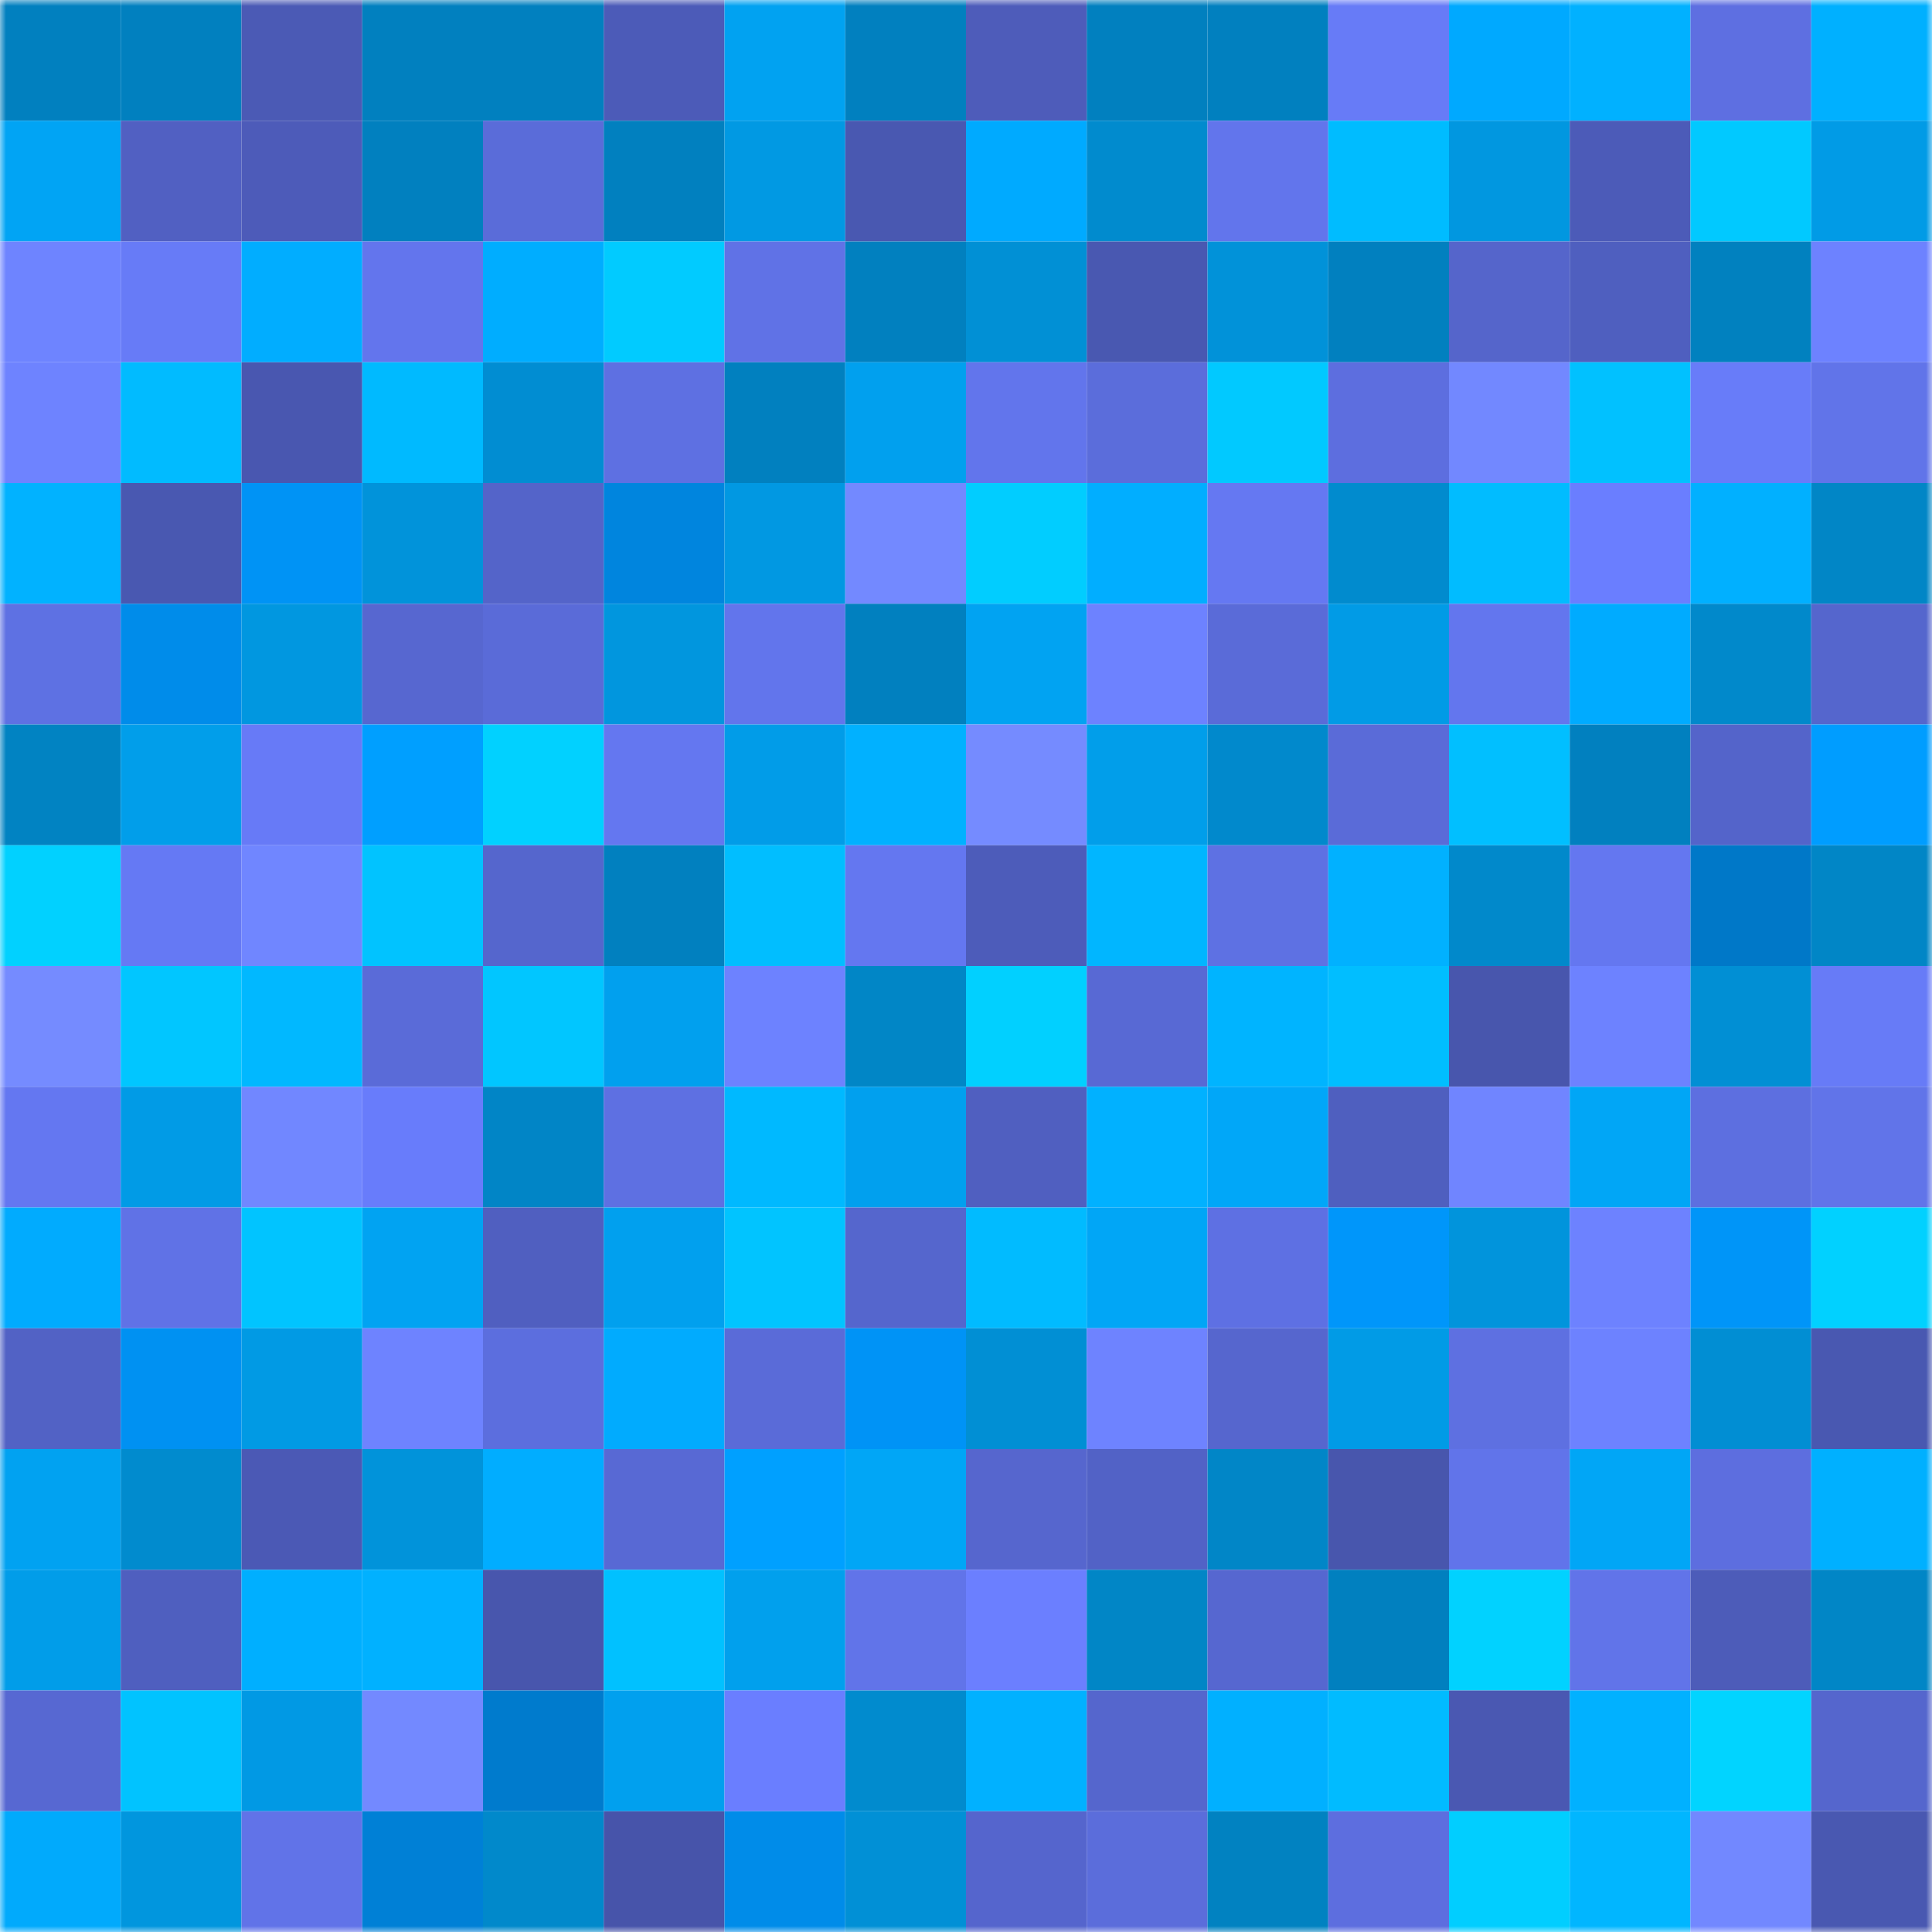<svg viewBox="0 0 160 160" fill="none" role="img" xmlns="http://www.w3.org/2000/svg" width="240" height="240" name="ens%2Cchoicenew.eth"><mask id="350399720" mask-type="alpha" maskUnits="userSpaceOnUse" x="0" y="0" width="160" height="160"><rect width="160" height="160" fill="#FFFFFF"></rect></mask><g mask="url(#350399720)"><rect x="0" y="0" width="10" height="10" fill="#0180bf"></rect><rect x="10" y="0" width="10" height="10" fill="#0180bf"></rect><rect x="20" y="0" width="10" height="10" fill="#4b5ab5"></rect><rect x="30" y="0" width="10" height="10" fill="#0180bf"></rect><rect x="40" y="0" width="10" height="10" fill="#0180bf"></rect><rect x="50" y="0" width="10" height="10" fill="#4c5bb8"></rect><rect x="60" y="0" width="10" height="10" fill="#01a2f1"></rect><rect x="70" y="0" width="10" height="10" fill="#0180bf"></rect><rect x="80" y="0" width="10" height="10" fill="#4e5cba"></rect><rect x="90" y="0" width="10" height="10" fill="#0180bf"></rect><rect x="100" y="0" width="10" height="10" fill="#0180bf"></rect><rect x="110" y="0" width="10" height="10" fill="#677bf7"></rect><rect x="120" y="0" width="10" height="10" fill="#00a9ff"></rect><rect x="130" y="0" width="10" height="10" fill="#01b1ff"></rect><rect x="140" y="0" width="10" height="10" fill="#5e6fe1"></rect><rect x="150" y="0" width="10" height="10" fill="#00b0ff"></rect><rect x="0" y="10" width="10" height="10" fill="#01a4f4"></rect><rect x="10" y="10" width="10" height="10" fill="#5160c2"></rect><rect x="20" y="10" width="10" height="10" fill="#4d5bb9"></rect><rect x="30" y="10" width="10" height="10" fill="#0180bf"></rect><rect x="40" y="10" width="10" height="10" fill="#5a6cd9"></rect><rect x="50" y="10" width="10" height="10" fill="#0180bf"></rect><rect x="60" y="10" width="10" height="10" fill="#0199e3"></rect><rect x="70" y="10" width="10" height="10" fill="#4958b1"></rect><rect x="80" y="10" width="10" height="10" fill="#00aaff"></rect><rect x="90" y="10" width="10" height="10" fill="#018bce"></rect><rect x="100" y="10" width="10" height="10" fill="#6275ec"></rect><rect x="110" y="10" width="10" height="10" fill="#00bcff"></rect><rect x="120" y="10" width="10" height="10" fill="#0197e0"></rect><rect x="130" y="10" width="10" height="10" fill="#4c5bb8"></rect><rect x="140" y="10" width="10" height="10" fill="#01c9ff"></rect><rect x="150" y="10" width="10" height="10" fill="#019be6"></rect><rect x="0" y="20" width="10" height="10" fill="#6e84ff"></rect><rect x="10" y="20" width="10" height="10" fill="#677bf7"></rect><rect x="20" y="20" width="10" height="10" fill="#01adff"></rect><rect x="30" y="20" width="10" height="10" fill="#6375ed"></rect><rect x="40" y="20" width="10" height="10" fill="#00adff"></rect><rect x="50" y="20" width="10" height="10" fill="#01cbff"></rect><rect x="60" y="20" width="10" height="10" fill="#6072e6"></rect><rect x="70" y="20" width="10" height="10" fill="#0180bf"></rect><rect x="80" y="20" width="10" height="10" fill="#0190d5"></rect><rect x="90" y="20" width="10" height="10" fill="#4958b1"></rect><rect x="100" y="20" width="10" height="10" fill="#0192d9"></rect><rect x="110" y="20" width="10" height="10" fill="#0180bf"></rect><rect x="120" y="20" width="10" height="10" fill="#5565cb"></rect><rect x="130" y="20" width="10" height="10" fill="#4f5fbf"></rect><rect x="140" y="20" width="10" height="10" fill="#0181bf"></rect><rect x="150" y="20" width="10" height="10" fill="#6d82ff"></rect><rect x="0" y="30" width="10" height="10" fill="#6e83ff"></rect><rect x="10" y="30" width="10" height="10" fill="#01bbff"></rect><rect x="20" y="30" width="10" height="10" fill="#4957b0"></rect><rect x="30" y="30" width="10" height="10" fill="#00baff"></rect><rect x="40" y="30" width="10" height="10" fill="#018dd2"></rect><rect x="50" y="30" width="10" height="10" fill="#5e70e2"></rect><rect x="60" y="30" width="10" height="10" fill="#0180bf"></rect><rect x="70" y="30" width="10" height="10" fill="#01a0ee"></rect><rect x="80" y="30" width="10" height="10" fill="#6275ec"></rect><rect x="90" y="30" width="10" height="10" fill="#5b6ddb"></rect><rect x="100" y="30" width="10" height="10" fill="#01c9ff"></rect><rect x="110" y="30" width="10" height="10" fill="#5d6edf"></rect><rect x="120" y="30" width="10" height="10" fill="#7288ff"></rect><rect x="130" y="30" width="10" height="10" fill="#01c1ff"></rect><rect x="140" y="30" width="10" height="10" fill="#687cf9"></rect><rect x="150" y="30" width="10" height="10" fill="#6174e9"></rect><rect x="0" y="40" width="10" height="10" fill="#01b2ff"></rect><rect x="10" y="40" width="10" height="10" fill="#4958b1"></rect><rect x="20" y="40" width="10" height="10" fill="#0093f5"></rect><rect x="30" y="40" width="10" height="10" fill="#0193da"></rect><rect x="40" y="40" width="10" height="10" fill="#5464c9"></rect><rect x="50" y="40" width="10" height="10" fill="#0085de"></rect><rect x="60" y="40" width="10" height="10" fill="#0198e2"></rect><rect x="70" y="40" width="10" height="10" fill="#7389ff"></rect><rect x="80" y="40" width="10" height="10" fill="#01cdff"></rect><rect x="90" y="40" width="10" height="10" fill="#01aeff"></rect><rect x="100" y="40" width="10" height="10" fill="#6578f2"></rect><rect x="110" y="40" width="10" height="10" fill="#018bce"></rect><rect x="120" y="40" width="10" height="10" fill="#01bcff"></rect><rect x="130" y="40" width="10" height="10" fill="#6a7eff"></rect><rect x="140" y="40" width="10" height="10" fill="#01b0ff"></rect><rect x="150" y="40" width="10" height="10" fill="#0186c6"></rect><rect x="0" y="50" width="10" height="10" fill="#5e71e3"></rect><rect x="10" y="50" width="10" height="10" fill="#008cea"></rect><rect x="20" y="50" width="10" height="10" fill="#0197e0"></rect><rect x="30" y="50" width="10" height="10" fill="#5767d0"></rect><rect x="40" y="50" width="10" height="10" fill="#5a6bd8"></rect><rect x="50" y="50" width="10" height="10" fill="#0196de"></rect><rect x="60" y="50" width="10" height="10" fill="#6275ec"></rect><rect x="70" y="50" width="10" height="10" fill="#0180bf"></rect><rect x="80" y="50" width="10" height="10" fill="#01a3f2"></rect><rect x="90" y="50" width="10" height="10" fill="#6d82ff"></rect><rect x="100" y="50" width="10" height="10" fill="#5a6bd8"></rect><rect x="110" y="50" width="10" height="10" fill="#019be6"></rect><rect x="120" y="50" width="10" height="10" fill="#6376ee"></rect><rect x="130" y="50" width="10" height="10" fill="#00abff"></rect><rect x="140" y="50" width="10" height="10" fill="#0189cb"></rect><rect x="150" y="50" width="10" height="10" fill="#5566cd"></rect><rect x="0" y="60" width="10" height="10" fill="#0183c2"></rect><rect x="10" y="60" width="10" height="10" fill="#019eea"></rect><rect x="20" y="60" width="10" height="10" fill="#677af7"></rect><rect x="30" y="60" width="10" height="10" fill="#009fff"></rect><rect x="40" y="60" width="10" height="10" fill="#01d1ff"></rect><rect x="50" y="60" width="10" height="10" fill="#6477f0"></rect><rect x="60" y="60" width="10" height="10" fill="#019ce8"></rect><rect x="70" y="60" width="10" height="10" fill="#01b1ff"></rect><rect x="80" y="60" width="10" height="10" fill="#758bff"></rect><rect x="90" y="60" width="10" height="10" fill="#019eea"></rect><rect x="100" y="60" width="10" height="10" fill="#0189cc"></rect><rect x="110" y="60" width="10" height="10" fill="#5a6bd8"></rect><rect x="120" y="60" width="10" height="10" fill="#01bfff"></rect><rect x="130" y="60" width="10" height="10" fill="#0180bf"></rect><rect x="140" y="60" width="10" height="10" fill="#5464ca"></rect><rect x="150" y="60" width="10" height="10" fill="#009dff"></rect><rect x="0" y="70" width="10" height="10" fill="#01d1ff"></rect><rect x="10" y="70" width="10" height="10" fill="#6579f4"></rect><rect x="20" y="70" width="10" height="10" fill="#7086ff"></rect><rect x="30" y="70" width="10" height="10" fill="#01c3ff"></rect><rect x="40" y="70" width="10" height="10" fill="#5566cd"></rect><rect x="50" y="70" width="10" height="10" fill="#0180bf"></rect><rect x="60" y="70" width="10" height="10" fill="#01beff"></rect><rect x="70" y="70" width="10" height="10" fill="#6477f0"></rect><rect x="80" y="70" width="10" height="10" fill="#4d5cba"></rect><rect x="90" y="70" width="10" height="10" fill="#01b6ff"></rect><rect x="100" y="70" width="10" height="10" fill="#5e71e3"></rect><rect x="110" y="70" width="10" height="10" fill="#01b1ff"></rect><rect x="120" y="70" width="10" height="10" fill="#0189cb"></rect><rect x="130" y="70" width="10" height="10" fill="#6477f0"></rect><rect x="140" y="70" width="10" height="10" fill="#0078c8"></rect><rect x="150" y="70" width="10" height="10" fill="#0186c6"></rect><rect x="0" y="80" width="10" height="10" fill="#758bff"></rect><rect x="10" y="80" width="10" height="10" fill="#01c6ff"></rect><rect x="20" y="80" width="10" height="10" fill="#01b8ff"></rect><rect x="30" y="80" width="10" height="10" fill="#5a6bd8"></rect><rect x="40" y="80" width="10" height="10" fill="#01c6ff"></rect><rect x="50" y="80" width="10" height="10" fill="#01a0ee"></rect><rect x="60" y="80" width="10" height="10" fill="#6d82ff"></rect><rect x="70" y="80" width="10" height="10" fill="#0186c6"></rect><rect x="80" y="80" width="10" height="10" fill="#01d0ff"></rect><rect x="90" y="80" width="10" height="10" fill="#5869d4"></rect><rect x="100" y="80" width="10" height="10" fill="#00b4ff"></rect><rect x="110" y="80" width="10" height="10" fill="#01beff"></rect><rect x="120" y="80" width="10" height="10" fill="#4856ad"></rect><rect x="130" y="80" width="10" height="10" fill="#6d82ff"></rect><rect x="140" y="80" width="10" height="10" fill="#018fd4"></rect><rect x="150" y="80" width="10" height="10" fill="#677bf7"></rect><rect x="0" y="90" width="10" height="10" fill="#6477f1"></rect><rect x="10" y="90" width="10" height="10" fill="#019be6"></rect><rect x="20" y="90" width="10" height="10" fill="#7187ff"></rect><rect x="30" y="90" width="10" height="10" fill="#687cfb"></rect><rect x="40" y="90" width="10" height="10" fill="#0185c6"></rect><rect x="50" y="90" width="10" height="10" fill="#5e70e2"></rect><rect x="60" y="90" width="10" height="10" fill="#00b9ff"></rect><rect x="70" y="90" width="10" height="10" fill="#01a0ee"></rect><rect x="80" y="90" width="10" height="10" fill="#505fc0"></rect><rect x="90" y="90" width="10" height="10" fill="#01b1ff"></rect><rect x="100" y="90" width="10" height="10" fill="#01a7f8"></rect><rect x="110" y="90" width="10" height="10" fill="#4f5fbf"></rect><rect x="120" y="90" width="10" height="10" fill="#7085ff"></rect><rect x="130" y="90" width="10" height="10" fill="#01a6f6"></rect><rect x="140" y="90" width="10" height="10" fill="#5d6fe0"></rect><rect x="150" y="90" width="10" height="10" fill="#6174e9"></rect><rect x="0" y="100" width="10" height="10" fill="#01abfe"></rect><rect x="10" y="100" width="10" height="10" fill="#6072e6"></rect><rect x="20" y="100" width="10" height="10" fill="#01c4ff"></rect><rect x="30" y="100" width="10" height="10" fill="#01a3f2"></rect><rect x="40" y="100" width="10" height="10" fill="#505fc0"></rect><rect x="50" y="100" width="10" height="10" fill="#01a0ee"></rect><rect x="60" y="100" width="10" height="10" fill="#01c4ff"></rect><rect x="70" y="100" width="10" height="10" fill="#5566cd"></rect><rect x="80" y="100" width="10" height="10" fill="#01bbff"></rect><rect x="90" y="100" width="10" height="10" fill="#01a6f6"></rect><rect x="100" y="100" width="10" height="10" fill="#5e70e3"></rect><rect x="110" y="100" width="10" height="10" fill="#0096fa"></rect><rect x="120" y="100" width="10" height="10" fill="#0194dc"></rect><rect x="130" y="100" width="10" height="10" fill="#6d82ff"></rect><rect x="140" y="100" width="10" height="10" fill="#0095f8"></rect><rect x="150" y="100" width="10" height="10" fill="#01d1ff"></rect><rect x="0" y="110" width="10" height="10" fill="#5262c5"></rect><rect x="10" y="110" width="10" height="10" fill="#0091f2"></rect><rect x="20" y="110" width="10" height="10" fill="#019ae4"></rect><rect x="30" y="110" width="10" height="10" fill="#6e83ff"></rect><rect x="40" y="110" width="10" height="10" fill="#5c6ede"></rect><rect x="50" y="110" width="10" height="10" fill="#01abfe"></rect><rect x="60" y="110" width="10" height="10" fill="#5a6bd8"></rect><rect x="70" y="110" width="10" height="10" fill="#0093f6"></rect><rect x="80" y="110" width="10" height="10" fill="#018fd4"></rect><rect x="90" y="110" width="10" height="10" fill="#6e83ff"></rect><rect x="100" y="110" width="10" height="10" fill="#5666ce"></rect><rect x="110" y="110" width="10" height="10" fill="#019be6"></rect><rect x="120" y="110" width="10" height="10" fill="#5e70e1"></rect><rect x="130" y="110" width="10" height="10" fill="#6d82ff"></rect><rect x="140" y="110" width="10" height="10" fill="#018ed3"></rect><rect x="150" y="110" width="10" height="10" fill="#4958b1"></rect><rect x="0" y="120" width="10" height="10" fill="#01a2f1"></rect><rect x="10" y="120" width="10" height="10" fill="#018bce"></rect><rect x="20" y="120" width="10" height="10" fill="#4b59b5"></rect><rect x="30" y="120" width="10" height="10" fill="#0193da"></rect><rect x="40" y="120" width="10" height="10" fill="#01adff"></rect><rect x="50" y="120" width="10" height="10" fill="#5869d4"></rect><rect x="60" y="120" width="10" height="10" fill="#00a0ff"></rect><rect x="70" y="120" width="10" height="10" fill="#01a6f6"></rect><rect x="80" y="120" width="10" height="10" fill="#5666ce"></rect><rect x="90" y="120" width="10" height="10" fill="#5262c6"></rect><rect x="100" y="120" width="10" height="10" fill="#0186c7"></rect><rect x="110" y="120" width="10" height="10" fill="#4856ad"></rect><rect x="120" y="120" width="10" height="10" fill="#6174ea"></rect><rect x="130" y="120" width="10" height="10" fill="#01a6f6"></rect><rect x="140" y="120" width="10" height="10" fill="#5d6edf"></rect><rect x="150" y="120" width="10" height="10" fill="#00b0ff"></rect><rect x="0" y="130" width="10" height="10" fill="#019de9"></rect><rect x="10" y="130" width="10" height="10" fill="#4f5fbf"></rect><rect x="20" y="130" width="10" height="10" fill="#00afff"></rect><rect x="30" y="130" width="10" height="10" fill="#01b1ff"></rect><rect x="40" y="130" width="10" height="10" fill="#4856ad"></rect><rect x="50" y="130" width="10" height="10" fill="#01c1ff"></rect><rect x="60" y="130" width="10" height="10" fill="#01a0ed"></rect><rect x="70" y="130" width="10" height="10" fill="#6174e9"></rect><rect x="80" y="130" width="10" height="10" fill="#6b7fff"></rect><rect x="90" y="130" width="10" height="10" fill="#0186c6"></rect><rect x="100" y="130" width="10" height="10" fill="#5667d0"></rect><rect x="110" y="130" width="10" height="10" fill="#0180bf"></rect><rect x="120" y="130" width="10" height="10" fill="#01d2ff"></rect><rect x="130" y="130" width="10" height="10" fill="#6174e9"></rect><rect x="140" y="130" width="10" height="10" fill="#4d5cb9"></rect><rect x="150" y="130" width="10" height="10" fill="#0186c6"></rect><rect x="0" y="140" width="10" height="10" fill="#5768d2"></rect><rect x="10" y="140" width="10" height="10" fill="#01c3ff"></rect><rect x="20" y="140" width="10" height="10" fill="#0199e4"></rect><rect x="30" y="140" width="10" height="10" fill="#7389ff"></rect><rect x="40" y="140" width="10" height="10" fill="#007bcd"></rect><rect x="50" y="140" width="10" height="10" fill="#01a0ee"></rect><rect x="60" y="140" width="10" height="10" fill="#6a7eff"></rect><rect x="70" y="140" width="10" height="10" fill="#018bce"></rect><rect x="80" y="140" width="10" height="10" fill="#01b1ff"></rect><rect x="90" y="140" width="10" height="10" fill="#5566cd"></rect><rect x="100" y="140" width="10" height="10" fill="#01b0ff"></rect><rect x="110" y="140" width="10" height="10" fill="#01bbff"></rect><rect x="120" y="140" width="10" height="10" fill="#4a58b2"></rect><rect x="130" y="140" width="10" height="10" fill="#01b1ff"></rect><rect x="140" y="140" width="10" height="10" fill="#01d4ff"></rect><rect x="150" y="140" width="10" height="10" fill="#5566cd"></rect><rect x="0" y="150" width="10" height="10" fill="#01aafc"></rect><rect x="10" y="150" width="10" height="10" fill="#0196de"></rect><rect x="20" y="150" width="10" height="10" fill="#6173e8"></rect><rect x="30" y="150" width="10" height="10" fill="#0080d6"></rect><rect x="40" y="150" width="10" height="10" fill="#0189cb"></rect><rect x="50" y="150" width="10" height="10" fill="#4754aa"></rect><rect x="60" y="150" width="10" height="10" fill="#008ce9"></rect><rect x="70" y="150" width="10" height="10" fill="#0190d6"></rect><rect x="80" y="150" width="10" height="10" fill="#5565cd"></rect><rect x="90" y="150" width="10" height="10" fill="#5b6ddb"></rect><rect x="100" y="150" width="10" height="10" fill="#0182c1"></rect><rect x="110" y="150" width="10" height="10" fill="#5d6edf"></rect><rect x="120" y="150" width="10" height="10" fill="#01ceff"></rect><rect x="130" y="150" width="10" height="10" fill="#01b6ff"></rect><rect x="140" y="150" width="10" height="10" fill="#7288ff"></rect><rect x="150" y="150" width="10" height="10" fill="#4958b1"></rect></g></svg>